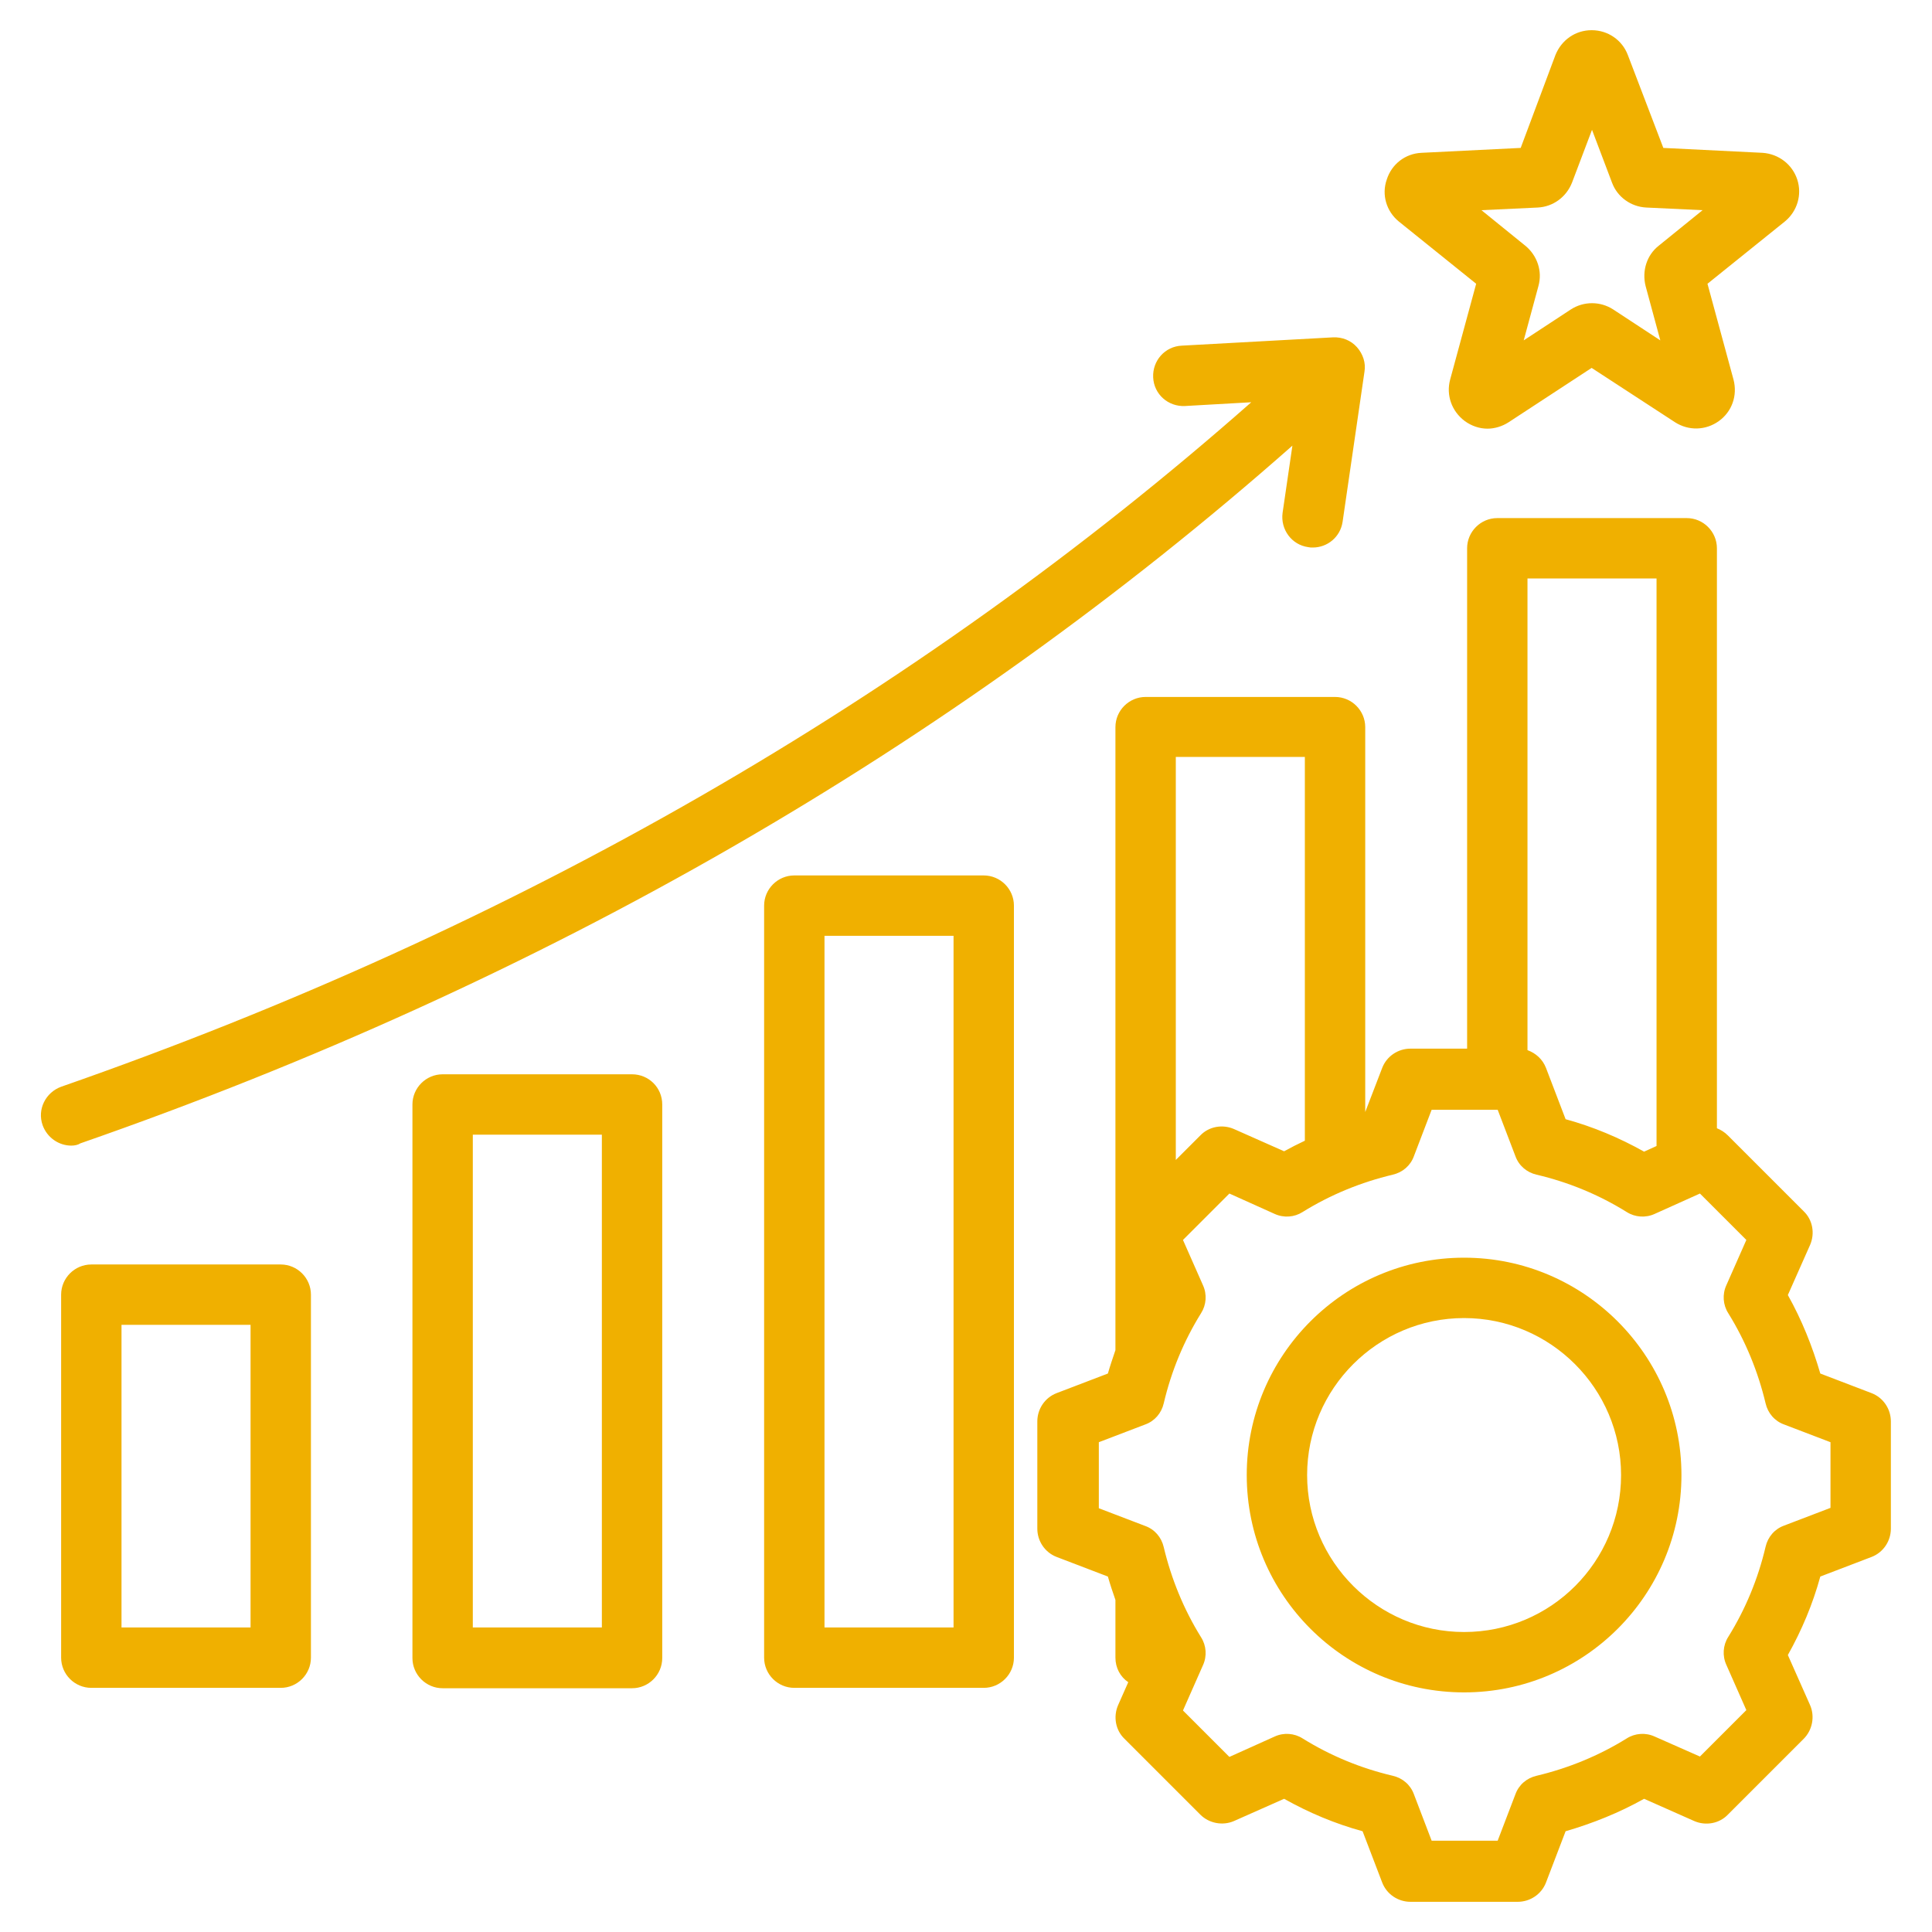 <?xml version="1.0" encoding="utf-8"?>
<!-- Generator: Adobe Illustrator 28.1.0, SVG Export Plug-In . SVG Version: 6.00 Build 0)  -->
<svg version="1.1" id="Layer_1" xmlns="http://www.w3.org/2000/svg" xmlns:xlink="http://www.w3.org/1999/xlink" x="0px" y="0px"
	 viewBox="0 0 512 512" style="enable-background:new 0 0 512 512;" xml:space="preserve">
<style type="text/css">
	.st0{fill:#F0B000;}
</style>
<path class="st0" d="M260.7,232h-50.2c-4.4,0-8,3.6-8,8v199.3c0,4.4,3.6,8,8,8h50.2c4.4,0,8-3.6,8-8V240
	C268.7,235.6,265.1,232,260.7,232L260.7,232z M252.7,431.3h-34.2V248h34.2V431.3z M167.5,284.7h-50.2c-4.4,0-8,3.6-8,8v146.7
	c0,4.4,3.6,8,8,8h50.2c4.4,0,8-3.6,8-8V292.7C175.5,288.2,171.9,284.7,167.5,284.7z M159.5,431.3h-34.2V300.7h34.2V431.3z
	 M74.4,335.1H24.2c-4.4,0-8,3.6-8,8v96.2c0,4.4,3.6,8,8,8h50.2c4.4,0,8-3.6,8-8v-96.2C82.4,338.7,78.8,335.1,74.4,335.1z
	 M66.4,431.3H32.2v-80.2h34.2L66.4,431.3L66.4,431.3z M18.9,303.6c-3.3,0-6.4-2.1-7.6-5.4c-1.5-4.2,0.8-8.7,4.9-10.2
	c120.5-42,226.5-103,315.4-181.4l-17.6,1c-4.4,0.2-8.2-3.1-8.4-7.6c-0.2-4.4,3.1-8.2,7.6-8.4l40.1-2.2c2.4-0.1,4.7,0.8,6.3,2.6
	c1.6,1.8,2.4,4.2,2,6.5l-5.8,39.8c-0.6,4-4,6.8-7.9,6.8c-0.4,0-0.8,0-1.2-0.1c-4.4-0.6-7.4-4.7-6.8-9.1l2.6-17.8
	c-90.6,80-198.5,142.2-321.2,184.9C20.7,303.4,19.8,303.6,18.9,303.6L18.9,303.6z M370.7,58.7l20.5,16.5l-6.9,25.4
	c-1.1,4.1,0.4,8.4,3.9,11c1.8,1.3,3.9,2,6,2c1.9,0,3.9-0.6,5.6-1.7l22-14.4l22.1,14.4c3.6,2.3,8.1,2.2,11.6-0.3
	c3.5-2.5,5-6.8,3.9-11l-6.9-25.4L473,58.7c3.3-2.7,4.6-7.1,3.3-11.1s-4.9-6.8-9.2-7.1l-26.3-1.3l-9.4-24.6c-1.5-4-5.3-6.6-9.6-6.6
	c-4.3,0-8,2.6-9.6,6.6L403,39.2l-26.3,1.3c-4.3,0.2-7.9,3-9.2,7.1C366.1,51.6,367.4,56,370.7,58.7L370.7,58.7z M407.5,55
	c4.1-0.2,7.6-2.8,9.1-6.6l5.3-14l5.3,14c1.4,3.8,5,6.4,9.1,6.6l14.9,0.7l-11.6,9.4c-3.2,2.5-4.5,6.7-3.5,10.7l3.9,14.4L427.5,82
	c-3.4-2.2-7.8-2.2-11.2,0l-12.5,8.2l3.9-14.4c1.1-3.9-0.3-8.1-3.5-10.7l-11.6-9.4L407.5,55z M496,369.2l-13.6-5.2
	c-2.1-7.2-4.9-14.2-8.6-20.8l5.9-13.3c1.3-3,0.7-6.6-1.7-8.9l-20.1-20.1c-0.9-0.9-1.9-1.5-2.9-1.9V145.3c0-4.4-3.6-8-8-8h-50.2
	c-4.4,0-8,3.6-8,8v132.6h-15c-3.3,0-6.3,2-7.5,5.1l-4.5,11.7v-102c0-4.4-3.6-8-8-8h-50.2c-4.4,0-8,3.6-8,8v165.1
	c-0.7,2.1-1.4,4.1-2,6.2l-13.6,5.2c-3.1,1.2-5.1,4.2-5.1,7.5v28.4c0,3.3,2,6.3,5.1,7.5l13.6,5.2c0.6,2.1,1.3,4.2,2,6.2v15.3
	c0,2.7,1.3,5.1,3.4,6.5l-2.7,6.1c-1.3,3-0.7,6.6,1.7,8.9l20.1,20.1c2.3,2.3,5.9,3,8.9,1.7l13.3-5.9c6.6,3.7,13.5,6.6,20.8,8.6
	l5.2,13.6c1.2,3.1,4.2,5.1,7.5,5.1h28.4c3.3,0,6.3-2,7.5-5.1l5.2-13.6c7.2-2.1,14.2-4.9,20.8-8.6l13.3,5.9c3,1.3,6.6,0.7,8.9-1.7
	l20.1-20.1c2.3-2.3,3-5.9,1.7-8.9l-5.9-13.3c3.7-6.6,6.6-13.5,8.6-20.8l13.6-5.2c3.1-1.2,5.1-4.2,5.1-7.5v-28.4
	C501.1,373.4,499.1,370.4,496,369.2L496,369.2z M439,153.3v150.4l-3.3,1.5c-6.6-3.7-13.5-6.6-20.8-8.6l-5.2-13.6
	c-0.9-2.3-2.7-3.9-4.9-4.7v-125H439z M345.8,200.6v101.7c-1.9,0.9-3.7,1.8-5.5,2.8l-13.3-5.9c-3-1.3-6.6-0.7-8.9,1.7l-6.5,6.5V200.6
	L345.8,200.6z M485.1,399.6l-12.3,4.7c-2.5,0.9-4.3,3-4.9,5.6c-2,8.5-5.3,16.5-9.9,23.9c-1.4,2.2-1.6,5-0.5,7.4l5.3,12l-12.3,12.3
	l-12-5.3c-2.4-1.1-5.2-0.9-7.4,0.5c-7.4,4.6-15.5,7.9-23.9,9.9c-2.6,0.6-4.7,2.4-5.6,4.9l-4.7,12.3h-17.5l-4.7-12.3
	c-0.9-2.5-3-4.3-5.6-4.9c-8.5-2-16.5-5.3-23.9-9.9c-2.2-1.4-5-1.6-7.4-0.5l-12,5.4l-12.3-12.3l5.3-12c1.1-2.4,0.9-5.2-0.5-7.4
	c-4.6-7.4-7.9-15.5-9.9-23.9c-0.6-2.6-2.4-4.7-4.9-5.6l-12.3-4.7v-17.5l12.3-4.7c2.5-0.9,4.3-3,4.9-5.6c2-8.5,5.3-16.5,9.9-23.9
	c1.4-2.2,1.6-5,0.5-7.4l-5.3-12l12.3-12.3l12,5.4c2.4,1.1,5.2,0.9,7.4-0.5c7.4-4.6,15.5-7.9,23.9-9.9c2.6-0.6,4.7-2.4,5.6-4.9
	l4.7-12.3h17.5l4.7,12.3c0.9,2.5,3,4.3,5.6,4.9c8.5,2,16.5,5.3,23.9,9.9c2.2,1.4,5,1.6,7.4,0.5l12-5.4l12.3,12.3l-5.3,12
	c-1.1,2.4-0.9,5.2,0.5,7.4c4.6,7.4,7.9,15.5,9.9,23.9c0.6,2.6,2.4,4.7,4.9,5.6l12.3,4.7L485.1,399.6L485.1,399.6z M388,333.3
	c-31.8,0-57.6,25.8-57.6,57.6c0,31.8,25.8,57.6,57.6,57.6s57.6-25.8,57.6-57.6C445.6,359.2,419.8,333.3,388,333.3z M388,432.5
	c-22.9,0-41.6-18.7-41.6-41.6s18.7-41.6,41.6-41.6s41.6,18.7,41.6,41.6C429.6,413.9,411,432.5,388,432.5z"/>
</svg>
